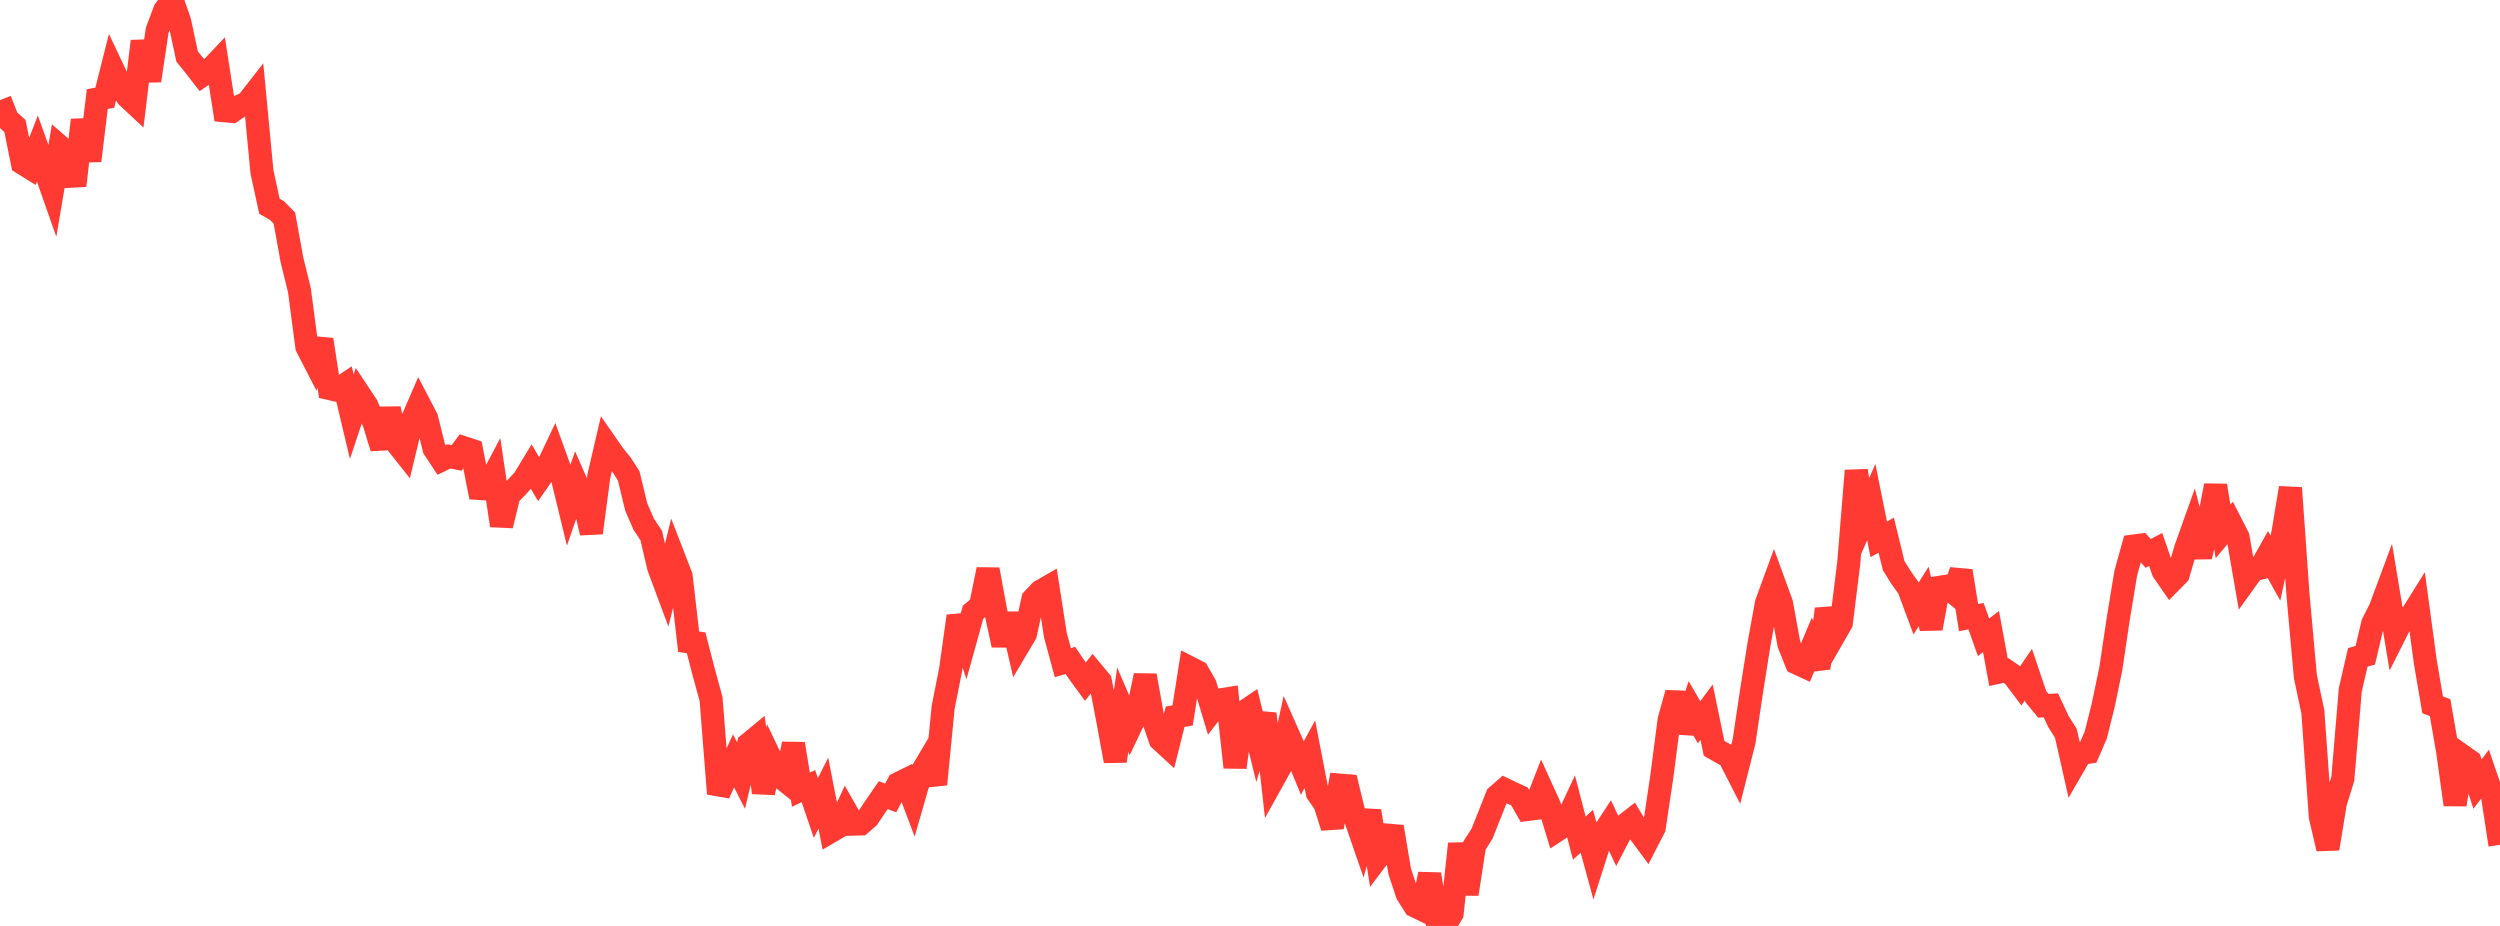 <?xml version="1.0" standalone="no"?>
<!DOCTYPE svg PUBLIC "-//W3C//DTD SVG 1.1//EN" "http://www.w3.org/Graphics/SVG/1.1/DTD/svg11.dtd">

<svg width="135" height="50" viewBox="0 0 135 50" preserveAspectRatio="none" 
  xmlns="http://www.w3.org/2000/svg"
  xmlns:xlink="http://www.w3.org/1999/xlink">


<polyline points="0.0, 5.405 0.404, 6.439 0.808, 6.803 1.213, 8.812 1.617, 9.062 2.021, 8.022 2.425, 9.147 2.829, 10.298 3.234, 7.911 3.638, 8.259 4.042, 10.021 4.446, 6.481 4.85, 8.679 5.254, 5.35 5.659, 5.277 6.063, 3.672 6.467, 4.526 6.871, 5.213 7.275, 5.591 7.68, 2.229 8.084, 4.356 8.488, 1.642 8.892, 0.562 9.296, 0.0 9.701, 1.164 10.105, 3.052 10.509, 3.552 10.913, 4.073 11.317, 3.796 11.722, 3.368 12.126, 5.978 12.53, 6.016 12.934, 5.738 13.338, 5.559 13.743, 5.041 14.147, 9.289 14.551, 11.14 14.955, 11.368 15.359, 11.782 15.763, 14.021 16.168, 15.667 16.572, 18.728 16.976, 19.512 17.38, 18.342 17.784, 20.976 18.189, 21.069 18.593, 20.799 18.997, 22.501 19.401, 21.285 19.805, 21.894 20.21, 22.863 20.614, 24.187 21.018, 22.074 21.422, 23.923 21.826, 24.433 22.231, 22.745 22.635, 21.815 23.039, 22.589 23.443, 24.23 23.847, 24.839 24.251, 24.646 24.656, 24.729 25.06, 24.184 25.464, 24.318 25.868, 26.375 26.272, 26.402 26.677, 25.635 27.081, 28.378 27.485, 26.732 27.889, 26.325 28.293, 25.882 28.698, 25.215 29.102, 25.903 29.506, 25.319 29.91, 24.466 30.314, 25.582 30.719, 27.251 31.123, 26.083 31.527, 27.005 31.931, 28.775 32.335, 25.728 32.74, 23.99 33.144, 24.572 33.548, 25.069 33.952, 25.7 34.356, 27.376 34.76, 28.307 35.165, 28.913 35.569, 30.63 35.973, 31.717 36.377, 30.078 36.781, 31.121 37.186, 34.654 37.59, 34.71 37.994, 36.271 38.398, 37.749 38.802, 42.86 39.207, 41.959 39.611, 41.085 40.015, 41.878 40.419, 40.186 40.823, 39.852 41.228, 42.8 41.632, 41.007 42.036, 41.857 42.44, 42.183 42.844, 40.168 43.249, 42.643 43.653, 42.45 44.057, 43.633 44.461, 42.828 44.865, 44.895 45.269, 44.659 45.674, 43.789 46.078, 44.502 46.482, 44.489 46.886, 44.132 47.29, 43.526 47.695, 42.94 48.099, 43.089 48.503, 42.319 48.907, 42.12 49.311, 43.193 49.716, 41.784 50.12, 41.104 50.524, 42.351 50.928, 38.209 51.332, 36.169 51.737, 33.271 52.141, 34.515 52.545, 33.059 52.949, 32.721 53.353, 30.753 53.757, 32.953 54.162, 34.833 54.566, 33.163 54.97, 34.91 55.374, 34.229 55.778, 32.363 56.183, 31.934 56.587, 31.701 56.991, 34.296 57.395, 35.785 57.799, 35.661 58.204, 36.26 58.608, 36.814 59.012, 36.302 59.416, 36.787 59.82, 38.893 60.225, 41.098 60.629, 38.326 61.033, 39.265 61.437, 38.414 61.841, 36.477 62.246, 38.754 62.65, 39.94 63.054, 40.312 63.458, 38.702 63.862, 38.635 64.266, 36.07 64.671, 36.278 65.075, 36.982 65.479, 38.327 65.883, 37.8 66.287, 37.734 66.692, 41.435 67.096, 38.502 67.5, 38.229 67.904, 39.872 68.308, 38.544 68.713, 42.162 69.117, 41.437 69.521, 39.58 69.925, 40.488 70.329, 41.468 70.734, 40.727 71.138, 42.822 71.542, 43.399 71.946, 44.669 72.35, 42.398 72.754, 42.431 73.159, 44.104 73.563, 45.273 73.967, 43.796 74.371, 46.344 74.775, 45.81 75.18, 44.649 75.584, 47.057 75.988, 48.273 76.392, 48.914 76.796, 49.111 77.201, 47.206 77.605, 49.769 78.009, 50.0 78.413, 49.327 78.817, 45.565 79.222, 48.277 79.626, 45.655 80.03, 45.017 80.434, 44.002 80.838, 42.983 81.243, 42.628 81.647, 42.823 82.051, 43.007 82.455, 43.714 82.859, 43.662 83.263, 42.622 83.668, 43.51 84.072, 44.84 84.476, 44.577 84.88, 43.71 85.284, 45.26 85.689, 44.886 86.093, 46.372 86.497, 45.11 86.901, 44.493 87.305, 45.356 87.71, 44.578 88.114, 44.265 88.518, 44.936 88.922, 45.481 89.326, 44.696 89.731, 41.985 90.135, 38.876 90.539, 37.421 90.943, 39.544 91.347, 38.304 91.751, 39.003 92.156, 38.456 92.56, 40.409 92.964, 40.642 93.368, 40.855 93.772, 41.646 94.177, 40.048 94.581, 37.343 94.985, 34.789 95.389, 32.573 95.793, 31.468 96.198, 32.577 96.602, 34.782 97.006, 35.792 97.41, 35.979 97.814, 35.02 98.219, 36.08 98.623, 32.885 99.027, 34.338 99.431, 33.634 99.835, 30.375 100.24, 25.417 100.644, 28.035 101.048, 27.115 101.452, 29.124 101.856, 28.899 102.26, 30.551 102.665, 31.196 103.069, 31.765 103.473, 32.853 103.877, 32.207 104.281, 33.935 104.686, 31.725 105.09, 31.662 105.494, 31.993 105.898, 30.831 106.302, 33.351 106.707, 33.274 107.111, 34.413 107.515, 34.107 107.919, 36.296 108.323, 36.207 108.728, 36.486 109.132, 37.023 109.536, 36.429 109.94, 37.626 110.344, 38.113 110.749, 38.09 111.153, 38.959 111.557, 39.598 111.961, 41.387 112.365, 40.688 112.769, 40.622 113.174, 39.685 113.578, 38.061 113.982, 36.123 114.386, 33.412 114.79, 30.959 115.195, 29.491 115.599, 29.438 116.003, 29.884 116.407, 29.672 116.811, 30.843 117.216, 31.429 117.62, 31.019 118.024, 29.638 118.428, 28.505 118.832, 30.062 119.237, 28.291 119.641, 26.22 120.045, 28.697 120.449, 28.215 120.853, 29.006 121.257, 31.345 121.662, 30.779 122.066, 30.677 122.47, 29.957 122.874, 30.682 123.278, 28.794 123.683, 26.348 124.087, 32.065 124.491, 36.537 124.895, 38.436 125.299, 44.1 125.704, 45.829 126.108, 43.354 126.512, 42.055 126.916, 37.249 127.32, 35.498 127.725, 35.384 128.129, 33.668 128.533, 32.872 128.937, 31.784 129.341, 34.221 129.746, 33.417 130.15, 33.342 130.554, 32.695 130.958, 35.686 131.362, 38.059 131.766, 38.215 132.171, 40.542 132.575, 43.451 132.979, 40.82 133.383, 41.106 133.787, 42.341 134.192, 41.801 134.596, 42.982 135.0, 45.621" fill="none" stroke="#ff3a33" stroke-width="1.25"/>

</svg>